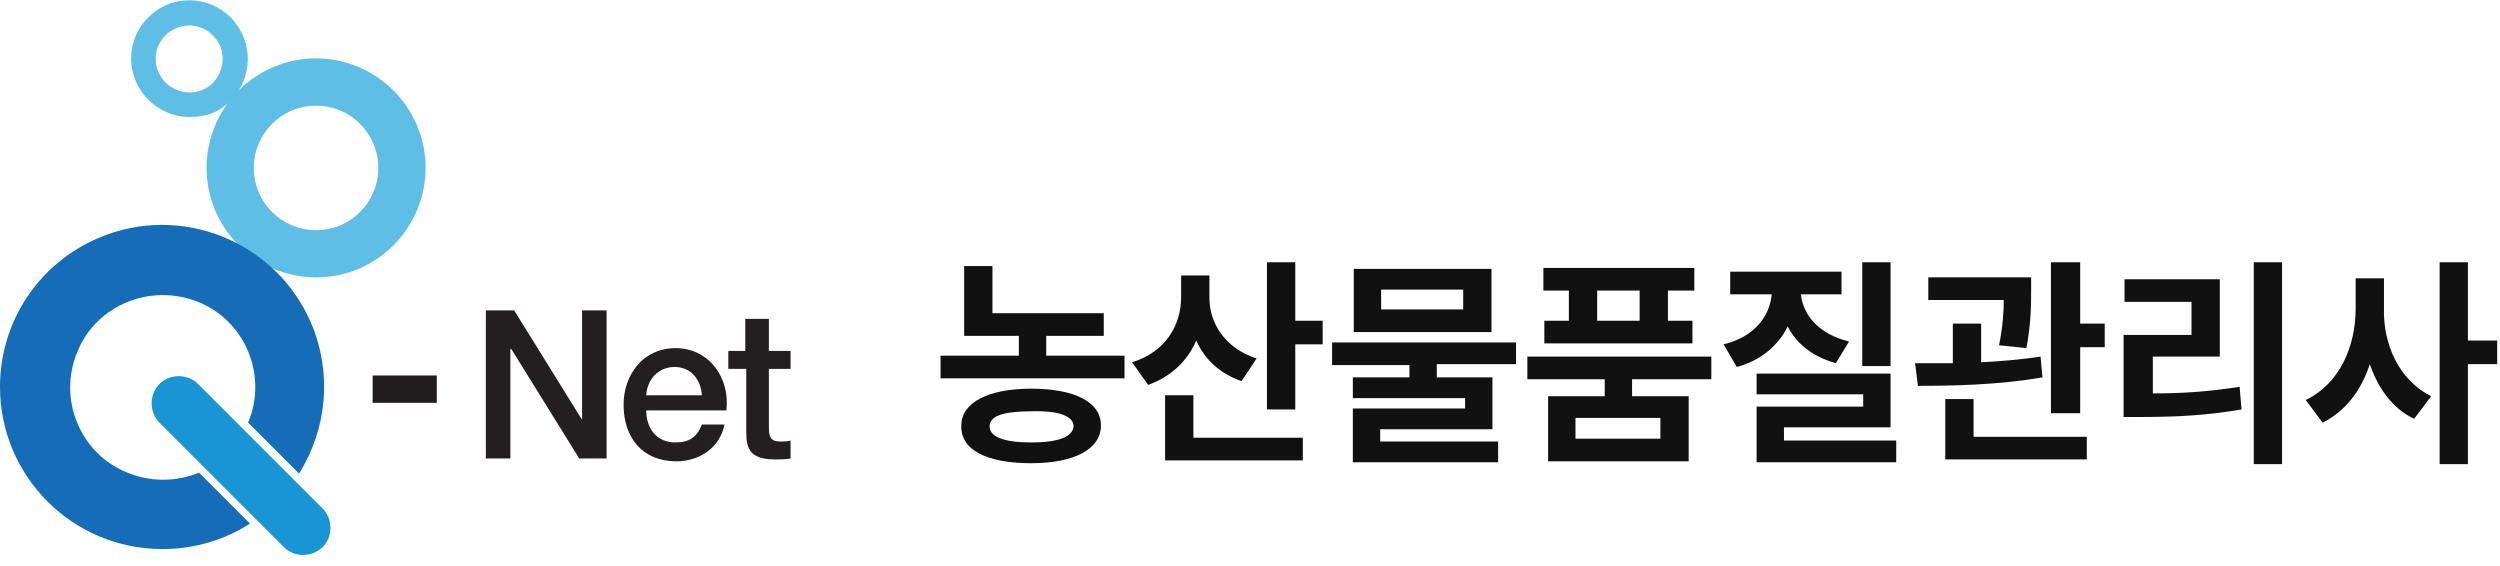 <?xml version="1.0" encoding="utf-8"?>
<!-- Generator: Adobe Illustrator 27.9.0, SVG Export Plug-In . SVG Version: 6.00 Build 0)  -->
<svg version="1.1" id="레이어_1" xmlns="http://www.w3.org/2000/svg" xmlns:xlink="http://www.w3.org/1999/xlink" x="0px"
	 y="0px" viewBox="0 0 265 60" style="enable-background:new 0 0 265 60;" xml:space="preserve">
<style type="text/css">
	.st0{enable-background:new    ;}
	.st1{fill:#231F20;}
	.st2{fill:#221E20;}
	.st3{fill:#5FBEE6;}
	.st4{fill:#146DB6;}
	.st5{fill:#1796D3;}
	.st6{fill:#111111;}
</style>
<g id="_45_농산물품질관리사" transform="translate(-40 -10)">
	<g id="logo" transform="translate(565 -113)">
		<g class="st0">
			<path class="st1" d="M-473.4,155.9h2.9l7.2,11.6h0v-11.6h2.6v15.7h-2.9l-7.2-11.6h-0.1v11.6h-2.6V155.9z"/>
			<path class="st1" d="M-456.5,166.5c0,1.8,1,3.4,3.1,3.4c1.5,0,2.3-0.6,2.8-1.9h2.4c-0.5,2.5-2.7,3.9-5.1,3.9
				c-3.6,0-5.6-2.5-5.6-6c0-3.2,2.1-6,5.5-6c3.6,0,5.8,3.2,5.4,6.6H-456.5z M-450.6,164.9c-0.1-1.6-1.1-3-2.9-3c-1.7,0-2.9,1.3-3,3
				H-450.6z"/>
			<path class="st1" d="M-447.9,160.2h1.9v-3.4h2.5v3.4h2.3v1.9h-2.3v6.1c0,1,0.1,1.6,1.2,1.6c0.4,0,0.7,0,1.1-0.1v1.9
				c-0.5,0.1-1.1,0.1-1.6,0.1c-2.6,0-3.1-1-3.1-2.9v-6.7h-1.9V160.2z"/>
		</g>
		<rect id="사각형_396" x="-485.5" y="162.8" class="st2" width="6.8" height="2.9"/>
		<path id="빼기_1" class="st3" d="M-491.5,152.4c-6.4,0-11.6-5.2-11.6-11.6c0-4.7,2.8-8.9,7.1-10.7c5.9-2.5,12.7,0.3,15.2,6.2
			c2.5,5.9-0.3,12.7-6.2,15.2C-488.4,152.1-489.9,152.4-491.5,152.4z M-491.5,134.2c-3.7,0-6.6,3-6.6,6.6c0,3.7,3,6.6,6.6,6.6
			c3.7,0,6.6-3,6.6-6.6c0,0,0,0,0,0C-484.9,137.2-487.8,134.2-491.5,134.2L-491.5,134.2z"/>
		<path id="빼기_2" class="st3" d="M-504.9,135.4c-3.4,0-6.2-2.8-6.2-6.2c0-2.5,1.5-4.7,3.8-5.7c3.2-1.3,6.8,0.2,8.1,3.4
			c1.3,3.1-0.2,6.8-3.3,8.1C-503.3,135.3-504.1,135.4-504.9,135.4z M-504.9,125.7c-2,0-3.6,1.6-3.6,3.5c0,2,1.6,3.6,3.6,3.6
			c2,0,3.5-1.6,3.5-3.6c0,0,0,0,0,0C-501.4,127.3-503,125.7-504.9,125.7z"/>
		<path id="빼기_4" class="st4" d="M-507.8,181.2c-9.5,0-17.2-7.7-17.2-17.2c0-6.9,4.1-13.1,10.5-15.8c8.7-3.7,18.8,0.4,22.5,9.1
			c2.2,5.2,1.7,11.1-1.3,15.9l-5.4-5.4c2.1-5-0.3-10.8-5.3-12.8s-10.8,0.3-12.8,5.3c-2.1,5,0.3,10.8,5.3,12.8c2.4,1,5.2,1,7.6,0
			l5.4,5.4C-501.3,180.3-504.5,181.2-507.8,181.2L-507.8,181.2z"/>
		<path id="사각형_397" class="st5" d="M-494.9,181l-13.2-13.2c-1.1-1.1-1.1-3,0-4.1l0,0c1.1-1.1,3-1.1,4.1,0l13.2,13.2
			c1.1,1.1,1.1,3,0,4.1l0,0C-492,182.1-493.8,182.1-494.9,181z"/>
	</g>
	<g class="st0">
		<path class="st6" d="M156.9,45.6h-6v2.1h8.3v2.4h-19.5v-2.4h8.3v-2.1h-5.8v-7.4h3v5h11.8V45.6z M149.3,51.2c4.6,0,7.4,1.4,7.4,3.9
			c0,2.5-2.8,4-7.4,4c-4.7,0-7.5-1.4-7.4-4C141.9,52.7,144.7,51.2,149.3,51.2z M149.3,56.9c2.9,0,4.4-0.6,4.5-1.7
			c0-1.1-1.6-1.7-4.5-1.6c-3,0-4.4,0.5-4.4,1.6C144.9,56.3,146.4,56.9,149.3,56.9z"/>
		<path class="st6" d="M173.2,48l-1.6,2.4c-2.3-0.8-3.9-2.3-4.8-4.3c-0.9,2.1-2.6,3.8-5.1,4.7l-1.7-2.4c3.6-1.1,5.2-4,5.2-6.9v-2.3
			h3v2.4C168.2,44.2,169.8,46.9,173.2,48z M163.4,51.9h3.1v4.5h11.6v2.4h-14.6V51.9z M174.3,37.8h3V44h2.9v2.5h-2.9v6.9h-3V37.8z"/>
		<path class="st6" d="M200.6,48.6h-8.3V50h5.9v5.5h-11.9v1.3h12.5V59h-15.4v-5.7h11.9v-1.1h-11.9V50h6v-1.3h-8.2v-2.4h19.5V48.6z
			 M183.5,38.5h14.6v6.7h-14.6V38.5z M195.1,42.8v-2.1h-8.7v2.1H195.1z"/>
		<path class="st6" d="M221.3,50.2H213V52h6v6.9h-14.9V52h6v-1.8h-8.2v-2.4h19.5V50.2z M203.6,38.4h16v2.4h-2.8V44h2.6v2.4h-15.7V44
			h2.6v-3.2h-2.7V38.4z M216,56.5v-2.2h-9v2.2H216z M213.8,44v-3.2h-4.5V44H213.8z"/>
		<path class="st6" d="M227.8,41.2h-4.4v-2.4h11.8v2.4h-4.3c0.2,2.1,1.8,4.2,5.1,5l-1.4,2.3c-2.5-0.7-4.2-2.1-5.1-3.9
			c-1,2-2.8,3.6-5.4,4.3l-1.4-2.4C226,45.7,227.6,43.5,227.8,41.2z M226.1,49.6h14.3v5.7h-11.3v1.4H241V59h-14.8v-5.9h11.3v-1.3
			h-11.3V49.6z M240.4,48.8h-3v-11h3V48.8z"/>
		<path class="st6" d="M247,48.5v-4.2h3v4.1c2.1-0.1,4.3-0.3,6.3-0.6l0.2,2.2c-4.5,0.8-9.5,0.9-13.2,0.9l-0.3-2.4
			C244.2,48.5,245.6,48.5,247,48.5z M255.3,40.7c0,1.5,0,3.6-0.5,6.2l-2.9-0.3c0.4-2,0.5-3.6,0.5-4.8h-8v-2.4h10.9V40.7z
			 M246.2,52.3h3v4h12v2.4h-15V52.3z M257.4,37.8h3.1v6.5h2.6v2.5h-2.6v7h-3.1V37.8z"/>
		<path class="st6" d="M265.2,45.5h7.1V42h-7.1v-2.4h10.1v8.2h-7.1v3.9c3.3,0,6-0.2,9.2-0.7l0.2,2.4c-3.5,0.6-6.6,0.8-10.6,0.8h-1.9
			V45.5z M281.9,59.2h-3V37.8h3V59.2z"/>
		<path class="st6" d="M297.7,52l-1.8,2.4c-2.3-1.1-3.8-3.2-4.7-5.8c-0.9,2.8-2.6,5-5,6.2l-1.8-2.4c3.6-1.7,5.3-5.7,5.3-9.7v-3.2h3
			v3.2C292.6,46.5,294.3,50.3,297.7,52z M298.6,37.8h3v8.3h3.1v2.5h-3.1v10.6h-3V37.8z"/>
	</g>
</g>
</svg>
